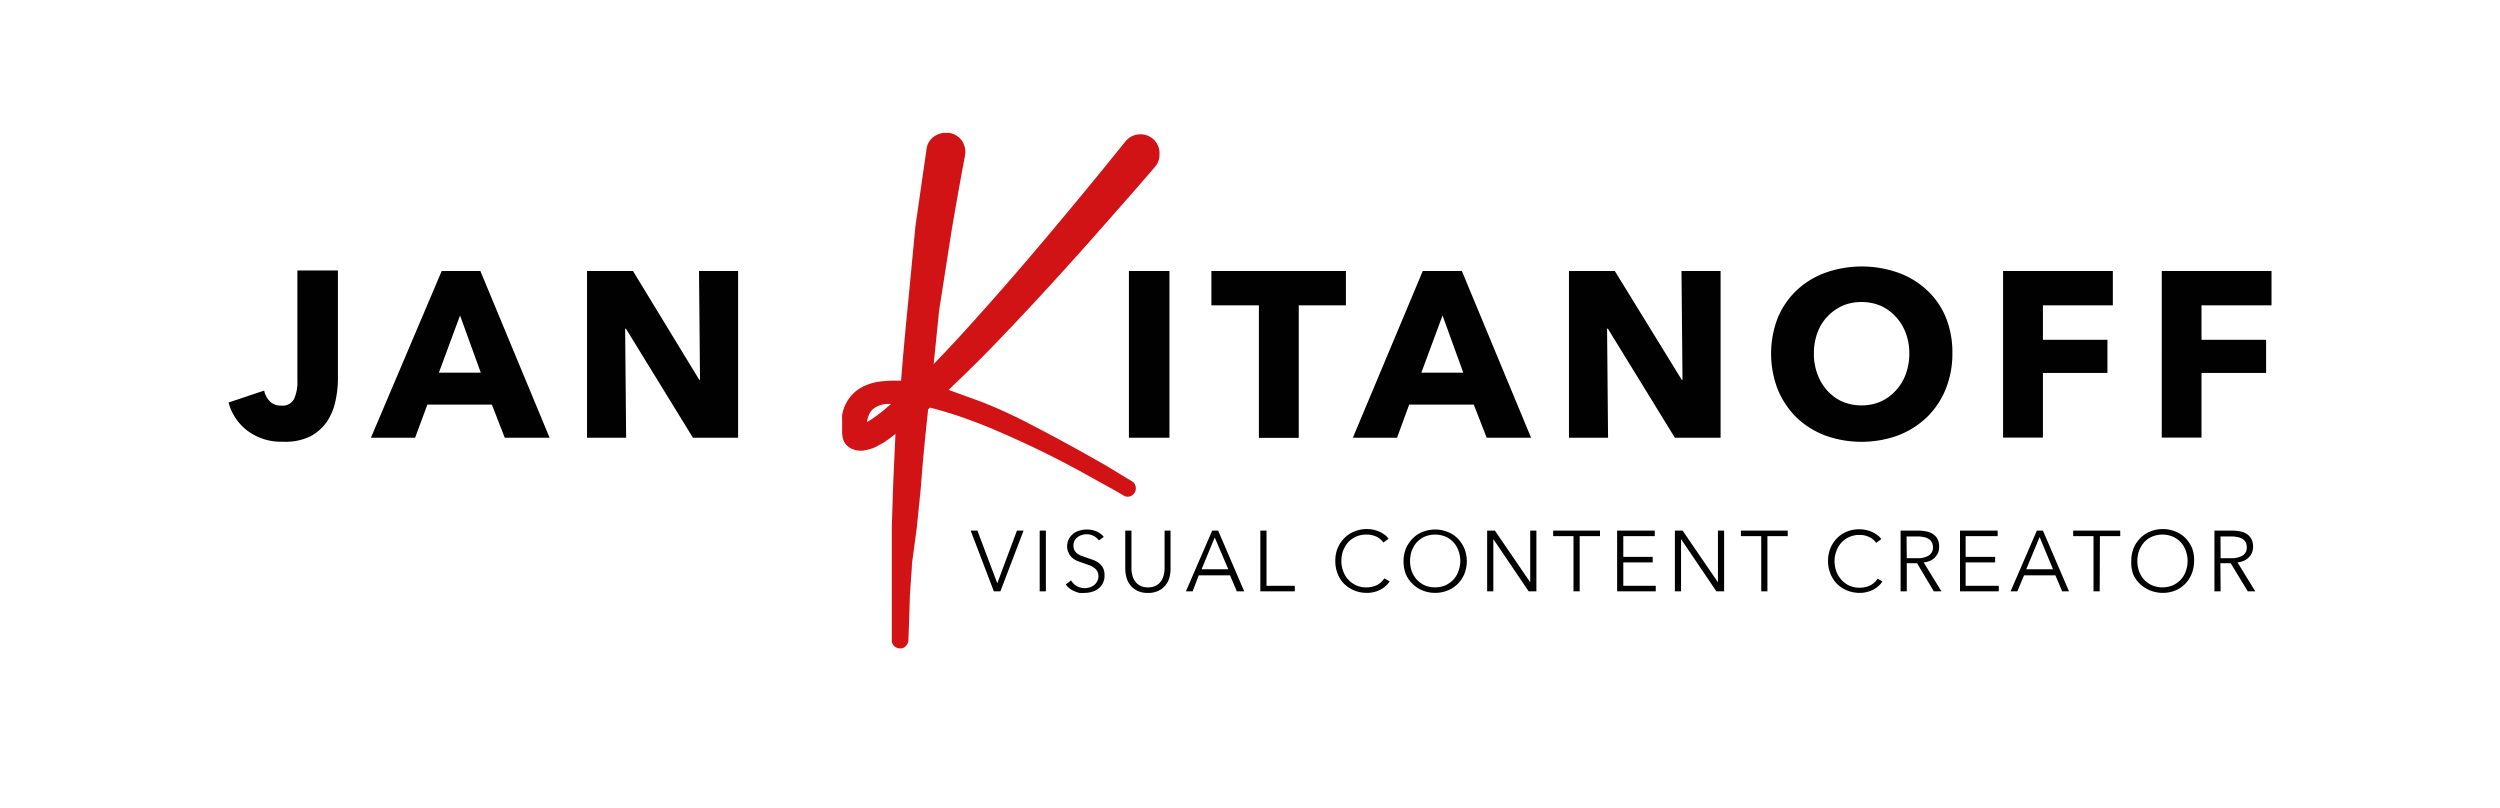 <svg xmlns="http://www.w3.org/2000/svg" xmlns:v="https://vecta.io/nano" viewBox="0 0 226.39 73.16"><path d="M76.26 39.05v-.49-.19-.25a1.58 1.58 0 0 1 0-.23 2.35 2.35 0 0 1 0-.29 3.42 3.42 0 0 1 .32-1 3.47 3.47 0 0 1 1.47-1.54 4.94 4.94 0 0 1 1.95-.54 8.69 8.69 0 0 1 .89-.05h.71q.24-3.12.63-7l.67-7 1-6.94a1.6 1.6 0 0 1 .69-1.17 1.69 1.69 0 0 1 1-.33h.32a1.71 1.71 0 0 1 1.48 2v.05h0q-.51 2.67-1.2 6.7l-1.15 7.36-.49 4.83h0q2.11-2.19 4-4.32 3.24-3.6 6.87-7.94 2.59-3.09 4.73-5.72l1.76-2.18h0a1.73 1.73 0 0 1 1.19-.64 1.76 1.76 0 0 1 1.28.38 1.71 1.71 0 0 1 .62 1.25v.2a1.67 1.67 0 0 1-.38 1.08l-1.86 2.15q-4 4.55-4.94 5.6-4.26 4.74-7.2 7.78-1.59 1.7-4.24 4.24l-.47.46 3 1.09a46.5 46.5 0 0 1 4.57 2.11q3 1.55 6.61 3.61l2.44 1.48a.68.68 0 0 1 .31.47.75.75 0 0 1-.56.89.68.68 0 0 1-.55-.1l-.63-.37-1.81-1q-3.54-2-6.58-3.39-2.79-1.29-4.5-1.92a36.14 36.14 0 0 0-4-1.27l-.16.16q-.45 4.11-.66 7.06l-.37 3.66-.44 3.28c0 .4-.06.93-.1 1.6l-.08 1.2-.07 2.18-.07 1.95a.77.77 0 0 1-.26.53.64.64 0 0 1-.44.19h-.07a.8.8 0 0 1-.52-.22.66.66 0 0 1-.21-.5v-1.93-2.17-1.35-1.51-1-1.24-1.12l.12-3.77q.06-1.39.21-4.62a10.58 10.58 0 0 1-1 .74l-.33.19-.47.26a4.33 4.33 0 0 1-1.11.32 2 2 0 0 1-1-.14 1.42 1.42 0 0 1-.81-.82 2.37 2.37 0 0 1-.11-.79zm2.25-.83l.35-.21a13.84 13.84 0 0 0 1.14-.84l.35-.3.34-.29h-.45a2.45 2.45 0 0 0-1 .33 1.35 1.35 0 0 0-.54.64 1.66 1.66 0 0 0-.15.46.92.92 0 0 0-.04.21z" fill="#d11316"></path><g fill="#010101"><path d="M90.31 52.82h0l1.78-4.77h.6l-2.1 5.5H90l-2.1-5.5h.61zm4.4.73h-.56v-5.5h.56zm4.8-4.61a1.36 1.36 0 0 0-1.13-.56 1.18 1.18 0 0 0-.41.07 1 1 0 0 0-.38.19.87.87 0 0 0-.28.32 1 1 0 0 0-.1.46.81.81 0 0 0 .1.43.89.89 0 0 0 .26.29 1.52 1.52 0 0 0 .38.2l.45.16.58.2a2 2 0 0 1 .52.28 1.61 1.61 0 0 1 .38.44 1.4 1.4 0 0 1 .14.68 1.45 1.45 0 0 1-.56 1.21 1.69 1.69 0 0 1-.57.28 2.1 2.1 0 0 1-.65.1 2.83 2.83 0 0 1-.5 0 2.6 2.6 0 0 1-.47-.16 1.79 1.79 0 0 1-.42-.25 1.67 1.67 0 0 1-.34-.36l.48-.36a1.41 1.41 0 0 0 .5.5 1.43 1.43 0 0 0 .76.2 1.54 1.54 0 0 0 .42-.07 1.16 1.16 0 0 0 .4-.2 1 1 0 0 0 .28-.34.85.85 0 0 0 .12-.46.9.9 0 0 0-.12-.48.89.89 0 0 0-.3-.31 1.67 1.67 0 0 0-.42-.22l-.51-.18-.53-.19a1.66 1.66 0 0 1-.48-.29 1.18 1.18 0 0 1-.33-.43 1.43 1.43 0 0 1 .44-1.78 1.5 1.5 0 0 1 .57-.27 2.28 2.28 0 0 1 1.57.11 1.59 1.59 0 0 1 .59.47zm4.43 4.75a2 2 0 0 1-1-.22 1.85 1.85 0 0 1-.63-.54 2 2 0 0 1-.32-.71 3.08 3.08 0 0 1-.09-.72v-3.45h.56v3.39a2.29 2.29 0 0 0 .08.64 1.5 1.5 0 0 0 .25.56 1.27 1.27 0 0 0 .46.4 1.52 1.52 0 0 0 .71.15 1.48 1.48 0 0 0 .7-.15 1.23 1.23 0 0 0 .47-.4 1.68 1.68 0 0 0 .25-.56 2.74 2.74 0 0 0 .08-.64v-3.39h.54v3.45a3.05 3.05 0 0 1-.08.72 1.85 1.85 0 0 1-.33.71 1.68 1.68 0 0 1-.63.54 2 2 0 0 1-1.02.22zm4.06-.14h-.61l2.38-5.5h.54l2.36 5.5H112l-.61-1.45h-2.84zm.81-2h2.42L110 48.67zm5.88 1.5h2.56v.5h-3.12v-5.5h.56zm11.15-.4a2.12 2.12 0 0 1-.34.4 2.36 2.36 0 0 1-.46.33 2.41 2.41 0 0 1-.57.22 2.5 2.5 0 0 1-.69.09 3.1 3.1 0 0 1-1.15-.22 3 3 0 0 1-.91-.6 2.8 2.8 0 0 1-.59-.91 3.15 3.15 0 0 1-.21-1.16 3.11 3.11 0 0 1 .21-1.16 2.85 2.85 0 0 1 .61-.91 2.54 2.54 0 0 1 .9-.6 2.86 2.86 0 0 1 1.14-.22 3.05 3.05 0 0 1 .6.06 3.11 3.11 0 0 1 .54.18 2.43 2.43 0 0 1 .47.28 1.33 1.33 0 0 1 .35.36l-.47.34a.92.92 0 0 0-.23-.26 1.4 1.4 0 0 0-.33-.24 2.41 2.41 0 0 0-.43-.16 1.88 1.88 0 0 0-.49-.06 2.25 2.25 0 0 0-1 .19 2.22 2.22 0 0 0-.72.52 2.56 2.56 0 0 0-.45.77 2.71 2.71 0 0 0-.15.91 2.53 2.53 0 0 0 .16.91 2.16 2.16 0 0 0 .45.76 2.15 2.15 0 0 0 1.67.72 2.11 2.11 0 0 0 .9-.19 1.71 1.71 0 0 0 .71-.63zm6.99-1.85a3.15 3.15 0 0 1-.22 1.16 2.71 2.71 0 0 1-1.51 1.51 3.06 3.06 0 0 1-2.28 0 2.79 2.79 0 0 1-1.51-1.47 3.15 3.15 0 0 1-.21-1.16 3.11 3.11 0 0 1 .21-1.16 2.85 2.85 0 0 1 .61-.91 2.54 2.54 0 0 1 .9-.6 3.06 3.06 0 0 1 2.28 0 2.67 2.67 0 0 1 .91.6 3 3 0 0 1 .6.91 3.11 3.11 0 0 1 .22 1.12zm-.59 0a2.76 2.76 0 0 0-.16-.91 2.15 2.15 0 0 0-1.17-1.29 2.47 2.47 0 0 0-1.9 0 2.22 2.22 0 0 0-.72.52 2.56 2.56 0 0 0-.45.77 2.76 2.76 0 0 0-.15.91 2.82 2.82 0 0 0 .15.92 2.51 2.51 0 0 0 .45.76 2.37 2.37 0 0 0 .71.52 2.47 2.47 0 0 0 1.9 0 2.37 2.37 0 0 0 .72-.52 2.16 2.16 0 0 0 .45-.76 2.82 2.82 0 0 0 .17-.92z"></path><use href="#B"></use><use href="#C"></use><path d="M147,53.05h2.94v.5h-3.5v-5.5h3.41v.5H147v1.88h2.66v.5H147Z"></path><use href="#B" x="17"></use><use href="#C" x="17"></use><path d="M170.46 52.65a2.06 2.06 0 0 1-.33.4 2.71 2.71 0 0 1-.46.33 2.49 2.49 0 0 1-.58.22 2.43 2.43 0 0 1-.68.09 3.06 3.06 0 0 1-1.15-.22 2.88 2.88 0 0 1-.91-.6 2.8 2.8 0 0 1-.59-.91 3 3 0 0 1-.22-1.16 2.92 2.92 0 0 1 .22-1.16 2.83 2.83 0 0 1 .6-.91 2.67 2.67 0 0 1 .91-.6 3 3 0 0 1 2.28.05 2.35 2.35 0 0 1 .46.28 1.33 1.33 0 0 1 .35.36l-.46.34a1.38 1.38 0 0 0-.23-.26 1.72 1.72 0 0 0-.34-.24 2.61 2.61 0 0 0-.42-.16 2 2 0 0 0-.5-.06 2.24 2.24 0 0 0-.95.19 2 2 0 0 0-.72.52 2.2 2.2 0 0 0-.45.77 2.49 2.49 0 0 0-.16.91 2.76 2.76 0 0 0 .16.91 2.34 2.34 0 0 0 .46.76 2.1 2.1 0 0 0 .71.53 2.27 2.27 0 0 0 .95.19 2.18 2.18 0 0 0 .91-.19 1.71 1.71 0 0 0 .71-.63zm2.21.9h-.56v-5.5h1.62a3.5 3.5 0 0 1 .74.08 1.62 1.62 0 0 1 .6.25 1.2 1.2 0 0 1 .39.45 1.47 1.47 0 0 1 .14.69 1.42 1.42 0 0 1-.1.55 1.66 1.66 0 0 1-.3.43 1.35 1.35 0 0 1-.44.29 2 2 0 0 1-.56.14l1.61 2.62h-.69L173.6 51h-.93zm0-3h1a1.88 1.88 0 0 0 1-.25.83.83 0 0 0 .37-.73.92.92 0 0 0-.11-.46.73.73 0 0 0-.28-.3 1 1 0 0 0-.43-.17 2.49 2.49 0 0 0-.57-.06h-1zm5.33 2.5h3v.5h-3.51v-5.5h3.41v.5H178v1.88h2.67v.5H178zm4.68.5h-.61l2.38-5.5h.55l2.36 5.5h-.62l-.61-1.45h-2.84zm.81-2h2.42l-1.21-2.92zm6.65 2h-.56v-5h-1.84v-.5H192v.5h-1.84zm8.55-2.75a3.15 3.15 0 0 1-.22 1.16 2.71 2.71 0 0 1-1.47 1.51 3.06 3.06 0 0 1-2.28 0 2.79 2.79 0 0 1-1.55-1.47 3.15 3.15 0 0 1-.17-1.2 3.11 3.11 0 0 1 .21-1.16 2.85 2.85 0 0 1 .61-.91 2.54 2.54 0 0 1 .9-.6 3.06 3.06 0 0 1 2.28 0 2.67 2.67 0 0 1 .91.6 3 3 0 0 1 .6.91 3.11 3.11 0 0 1 .18 1.16zm-.59 0a2.76 2.76 0 0 0-.16-.91 2.15 2.15 0 0 0-1.17-1.29 2.47 2.47 0 0 0-1.9 0 2.22 2.22 0 0 0-.72.52 2.56 2.56 0 0 0-.45.77 2.76 2.76 0 0 0-.15.91 2.82 2.82 0 0 0 .15.92 2.51 2.51 0 0 0 .45.76 2.37 2.37 0 0 0 .72.52 2.47 2.47 0 0 0 1.9 0 2.37 2.37 0 0 0 .72-.52 2.16 2.16 0 0 0 .45-.76 2.82 2.82 0 0 0 .16-.92zm2.99 2.75h-.56v-5.5h1.62a3.52 3.52 0 0 1 .75.08 1.62 1.62 0 0 1 .6.25 1.41 1.41 0 0 1 .39.45 1.6 1.6 0 0 1 .14.69 1.42 1.42 0 0 1-.11.55 1.28 1.28 0 0 1-.3.43 1.35 1.35 0 0 1-.44.29 2 2 0 0 1-.56.14l1.61 2.62h-.68L202 51h-.93zm0-3h1a1.88 1.88 0 0 0 1-.25.81.81 0 0 0 .37-.73 1 1 0 0 0-.1-.46.81.81 0 0 0-.28-.3 1.16 1.16 0 0 0-.44-.17 2.47 2.47 0 0 0-.56-.06h-1zM30.37 36.35a5.26 5.26 0 0 1-.75 1.81 4.22 4.22 0 0 1-1.51 1.35 5.16 5.16 0 0 1-2.51.49 5.07 5.07 0 0 1-3.2-1 4.7 4.7 0 0 1-1.7-2.55l3.22-1.08a2 2 0 0 0 .54 1 1.39 1.39 0 0 0 1 .36 1.17 1.17 0 0 0 1.18-.62 3.73 3.73 0 0 0 .29-1.62v-10h3.67v9.94a9.53 9.53 0 0 1-.23 1.92zm15.34 3.29l-1.17-3H38.7l-1.11 3h-4L40 24.54h3.5l6.27 15.1zm-4.05-11.07l-1.92 5.18h3.8zm21.09 11.07l-6.07-9.88h-.07l.09 9.88h-3.54v-15.1h4.16l6 9.85h.07l-.09-9.85h3.54v15.1zm39.48 0v-15.1h3.67v15.1zm15.38-11.99v12H114v-12h-4.3v-3.11h12.18v3.11zm17.02 11.99l-1.17-3h-5.85l-1.1 3h-4l6.33-15.1h3.54l6.27 15.1zm-4-11.07l-1.92 5.18h3.8zm21.04 11.07l-6.07-9.88h-.07l.09 9.88h-3.54v-15.1h4.15l6.06 9.85h.07l-.09-9.85h3.54v15.1zM176.8 32a8.47 8.47 0 0 1-.62 3.27 7.37 7.37 0 0 1-1.72 2.54 7.75 7.75 0 0 1-2.61 1.63 9.72 9.72 0 0 1-6.56 0 7.8 7.8 0 0 1-2.6-1.63A7.66 7.66 0 0 1 161 35.3a9 9 0 0 1 0-6.55 7.31 7.31 0 0 1 1.72-2.48 7.53 7.53 0 0 1 2.6-1.58 9.89 9.89 0 0 1 6.56 0 7.49 7.49 0 0 1 2.61 1.58 7 7 0 0 1 1.72 2.48 8.41 8.41 0 0 1 .59 3.25zm-3.9 0a5.27 5.27 0 0 0-.32-1.84 4.47 4.47 0 0 0-.89-1.46 4.29 4.29 0 0 0-1.36-1 4.42 4.42 0 0 0-1.76-.35 4.31 4.31 0 0 0-1.75.35 4.45 4.45 0 0 0-1.37 1 4.13 4.13 0 0 0-.88 1.46 5.27 5.27 0 0 0-.31 1.84 5.19 5.19 0 0 0 .32 1.88 4.44 4.44 0 0 0 .88 1.48 4.05 4.05 0 0 0 1.36 1 4.31 4.31 0 0 0 1.75.35 4.26 4.26 0 0 0 1.74-.35 4.09 4.09 0 0 0 1.37-1 4.48 4.48 0 0 0 .9-1.48 5.41 5.41 0 0 0 .32-1.88zm12.1-4.35v3.12h5.84v3H185v5.86h-3.61V24.54h9.94v3.11zm14.36 0v3.12h5.85v3h-5.85v5.86h-3.6V24.54h9.94v3.11z"></path></g><defs><path id="B" d="M138.57,52.73h0V48.05h.56v5.5h-.7l-3.2-4.73h0v4.73h-.56v-5.5h.7Z"></path><path id="C" d="M143.05,53.55h-.56v-5h-1.84v-.5h4.24v.5h-1.84Z"></path></defs></svg>